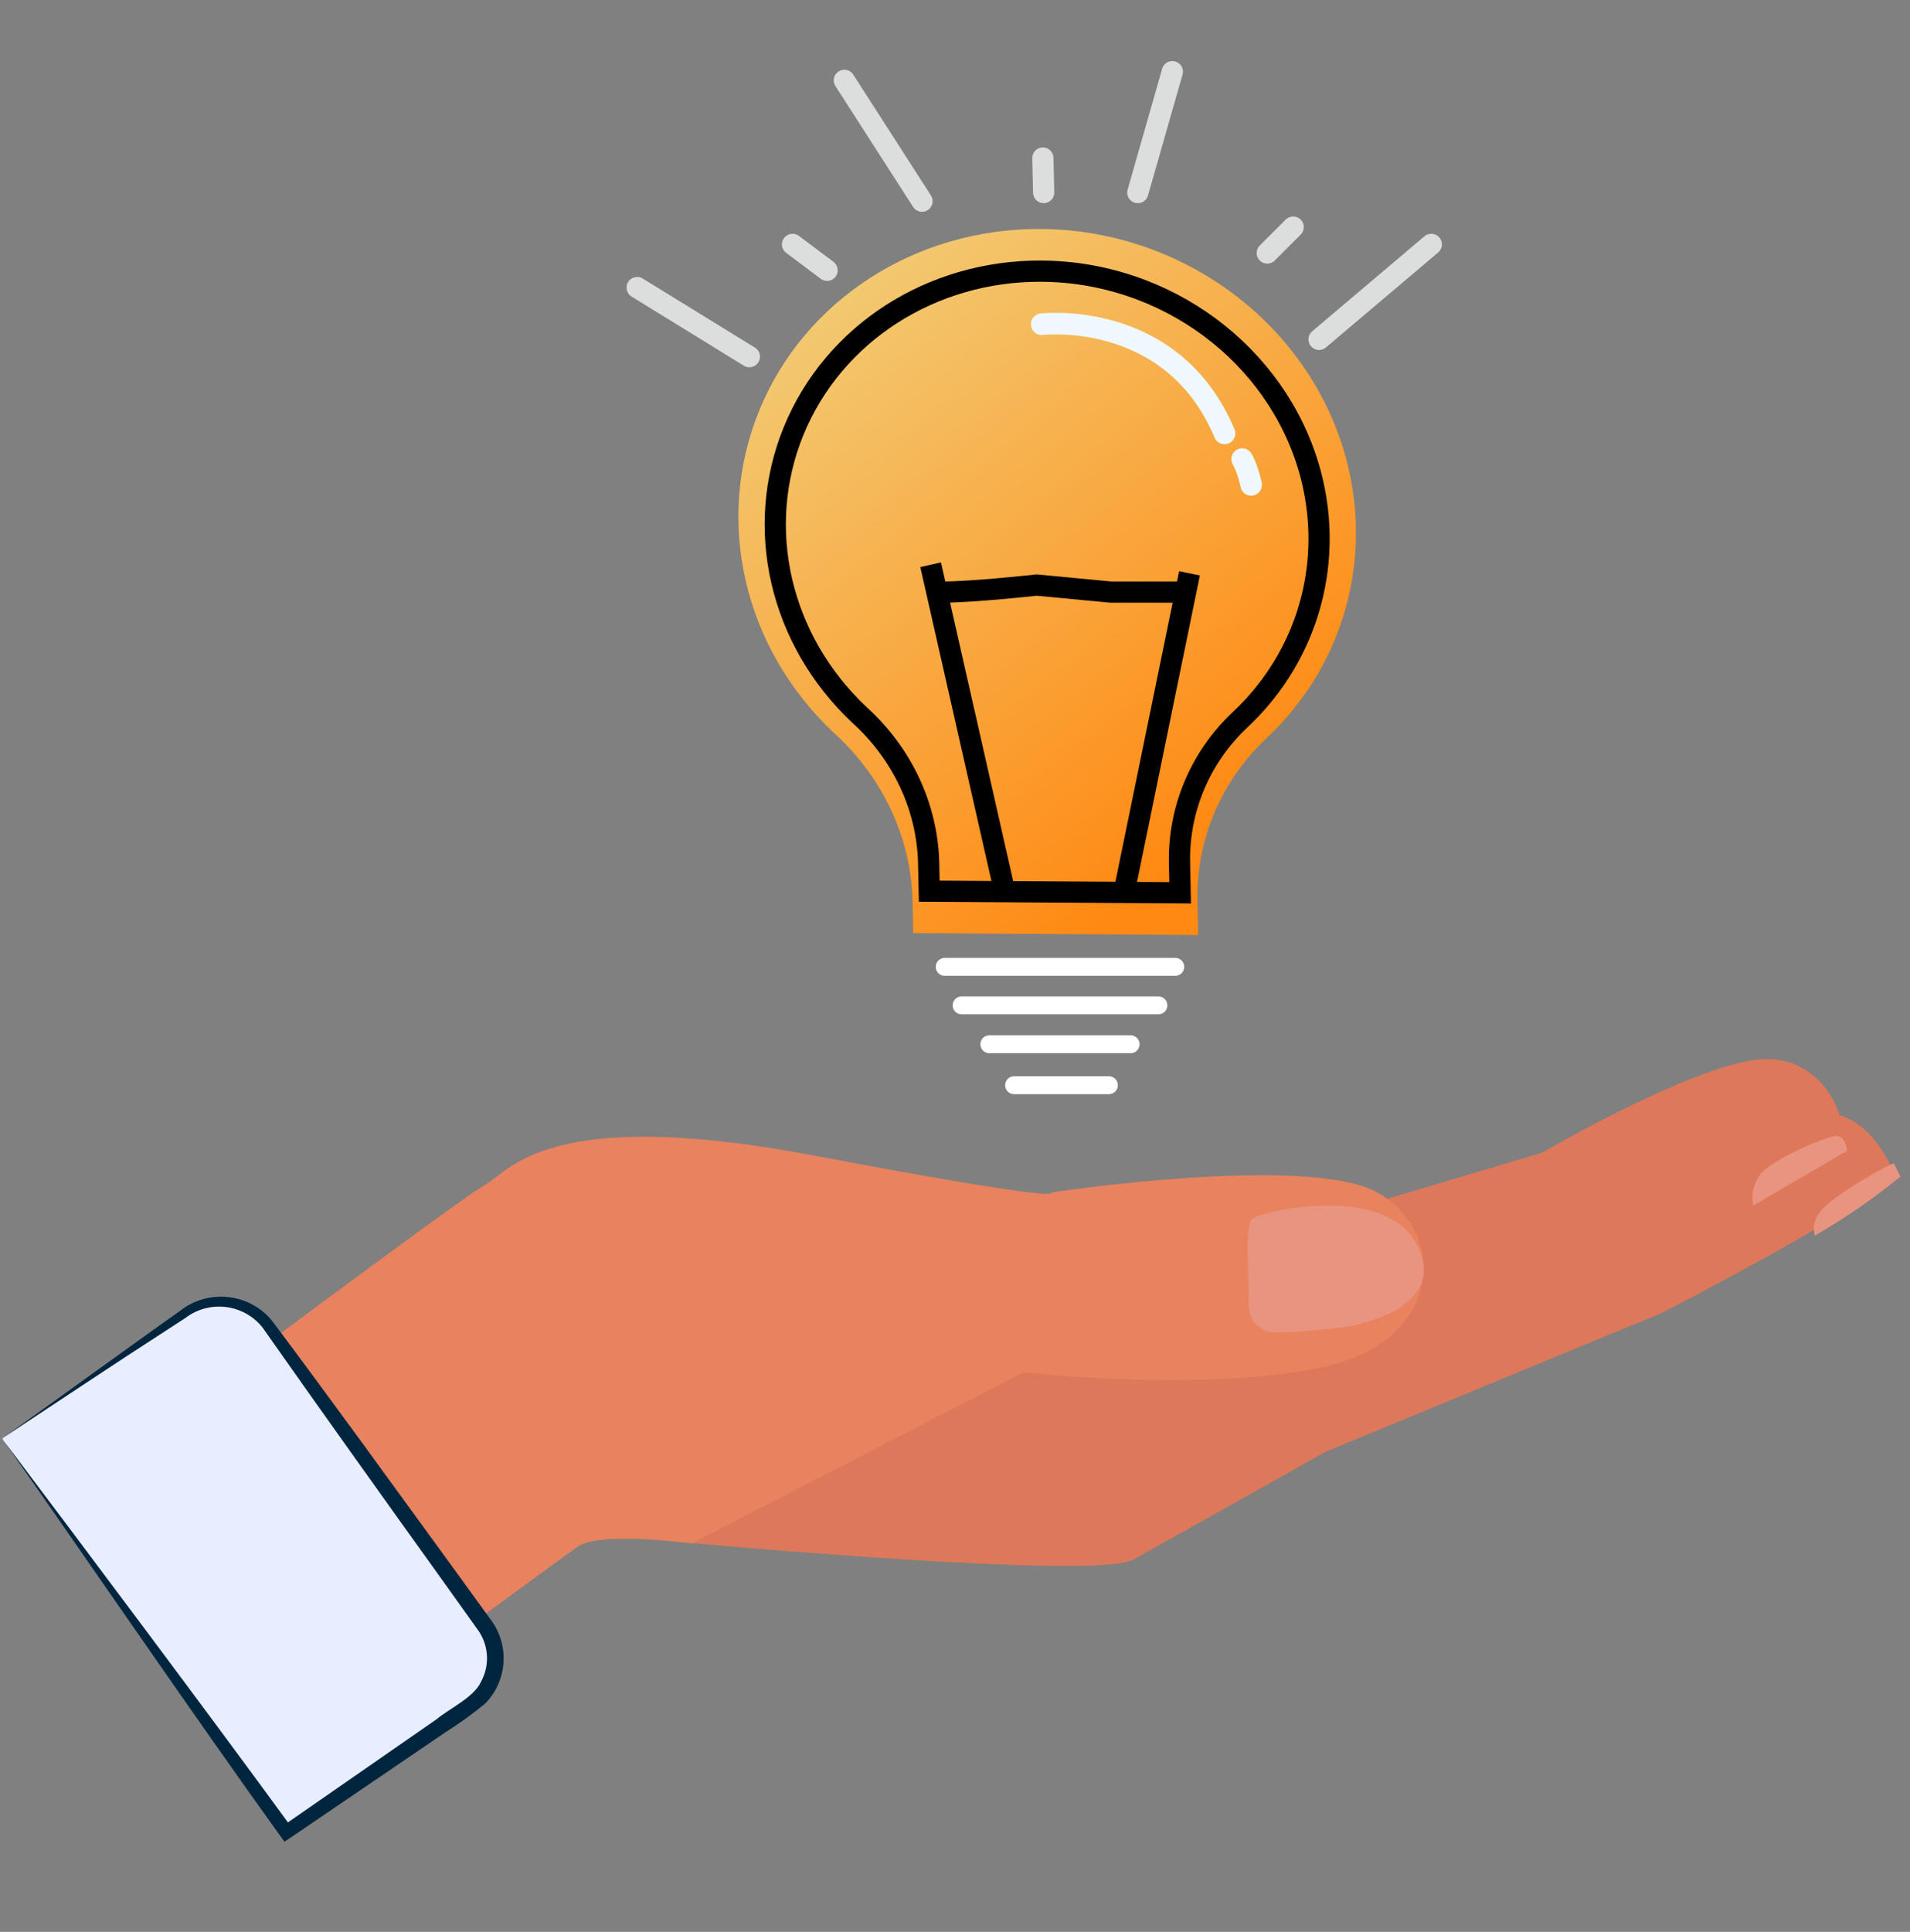 <svg width="90" height="91" viewBox="0 0 90 91" fill="none" xmlns="http://www.w3.org/2000/svg">
<rect x="0" y="0" width="90" height="91" fill="#808080" stroke="none"/>
<g clip-path="url(#clip0_889_2591)">
<path fill-rule="evenodd" clip-rule="evenodd" d="M85.126 52.607C85.126 52.607 87.455 51.453 89.204 55.128C89.645 56.041 78.278 61.858 78.278 61.858L61.556 68.76L62.069 63.214L85.126 52.607Z" fill="#DE785A"/>
<path fill-rule="evenodd" clip-rule="evenodd" d="M53.339 73.499C53.339 73.499 86.21 55.214 86.723 54.07C87.236 52.926 85.963 49.467 82.66 49.931C79.357 50.395 72.642 54.307 72.642 54.307L61.767 57.543L39.449 61.798L32.601 72.687C32.601 72.687 51.642 74.431 53.339 73.484" fill="#DE785A"/>
<path fill-rule="evenodd" clip-rule="evenodd" d="M27.21 72.863C26.138 73.624 16.489 80.707 16.489 80.707L7.349 67.182C7.349 67.182 21.675 56.454 22.845 55.819C24.015 55.184 25.748 52.058 38.234 54.412C50.719 56.767 49.519 56.172 49.519 56.172C49.519 56.172 61.609 54.342 64.907 56.172C68.206 58.002 68.062 63.23 62.245 64.419C56.428 65.609 48.231 64.641 48.231 64.641L32.591 72.707C32.591 72.707 28.267 72.107 27.2 72.868" fill="#E8825F"/>
<path fill-rule="evenodd" clip-rule="evenodd" d="M0.1 67.766L13.488 86.308L22.131 80.339C22.43 80.134 22.684 79.873 22.879 79.57C23.075 79.268 23.208 78.931 23.27 78.578C23.332 78.226 23.323 77.864 23.243 77.515C23.163 77.166 23.014 76.835 22.803 76.543L12.631 62.428C12.202 61.836 11.553 61.436 10.824 61.313C10.096 61.19 9.348 61.355 8.743 61.772L0.1 67.766Z" fill="#E8EEFF"/>
<path d="M0.1 67.766C4.137 73.135 9.877 80.782 13.765 86.116L13.293 86.035L20.561 80.994C21.162 80.49 22.331 79.956 22.659 79.23C22.864 78.86 22.963 78.442 22.946 78.022C22.929 77.601 22.796 77.193 22.562 76.84L20.869 74.471C18.202 70.755 14.98 66.249 12.37 62.533C12.16 62.269 11.9 62.047 11.604 61.882C11.307 61.716 10.981 61.609 10.642 61.568C10.304 61.527 9.961 61.552 9.632 61.641C9.303 61.731 8.996 61.883 8.728 62.09L7.517 62.876C5.947 63.884 1.715 66.692 0.1 67.761V67.766ZM0.1 67.766L7.281 62.604L8.502 61.737C9.137 61.241 9.945 61.012 10.751 61.099C11.556 61.186 12.295 61.582 12.806 62.2C15.534 65.83 18.792 70.342 21.485 74.037L23.213 76.422C23.605 77.004 23.784 77.701 23.719 78.396C23.655 79.091 23.352 79.745 22.86 80.248C22.274 80.732 21.657 81.178 21.013 81.584L13.683 86.57L13.406 86.756L13.211 86.489C9.312 81.08 3.978 73.286 0.1 67.756V67.766Z" fill="#00253F"/>
<path fill-rule="evenodd" clip-rule="evenodd" d="M59.786 62.731C58.966 62.469 58.786 61.889 58.832 61.057C58.878 60.225 58.627 57.745 59.002 57.407C59.376 57.069 65.511 55.608 66.875 58.859C68.004 61.541 64.311 62.343 63.485 62.494C63.264 62.534 60.217 62.872 59.786 62.731Z" fill="#E99480"/>
<path fill-rule="evenodd" clip-rule="evenodd" d="M82.615 56.786C82.56 56.523 82.565 56.25 82.63 55.989C82.695 55.727 82.817 55.483 82.989 55.274C83.569 54.583 86.18 53.459 86.58 53.51C86.98 53.56 87.031 54.21 87.031 54.21L82.615 56.786Z" fill="#E99480"/>
<path fill-rule="evenodd" clip-rule="evenodd" d="M85.517 58.203C85.461 58.014 85.454 57.815 85.495 57.622C85.536 57.429 85.625 57.25 85.753 57.099C86.194 56.413 89.195 54.709 89.251 54.815C89.308 54.921 89.549 55.425 89.549 55.425C88.283 56.456 86.935 57.386 85.517 58.203Z" fill="#E99480"/>
<g clip-path="url(#clip1_889_2591)">
<path fill-rule="evenodd" clip-rule="evenodd" d="M63.749 23.14C62.798 16.757 57.435 11.701 50.756 10.892C50.181 10.826 49.604 10.79 49.026 10.786C43.138 10.757 37.907 14.13 35.778 19.33C33.648 24.53 35.04 30.532 39.302 34.531C41.568 36.584 42.899 39.4 42.998 42.347L43.032 43.956L56.458 44.044L56.424 42.426C56.373 39.536 57.543 36.78 59.669 34.782C62.879 31.779 64.39 27.468 63.749 23.14Z" fill="url(#paint0_linear_889_2591)"/>
<path fill-rule="evenodd" clip-rule="evenodd" d="M62.028 23.651C61.191 18.03 56.469 13.578 50.588 12.866C50.081 12.807 49.573 12.776 49.064 12.773C43.879 12.746 39.274 15.716 37.398 20.295C35.523 24.874 36.748 30.159 40.502 33.681C42.497 35.488 43.669 37.968 43.756 40.563L43.786 41.98L55.608 42.057L55.578 40.633C55.534 38.088 56.564 35.661 58.435 33.902C61.262 31.257 62.592 27.462 62.028 23.651V23.651V23.651Z" stroke="black" stroke-width="0.999"/>
<path d="M35.311 16.8L30.023 13.546" stroke="#DBDEDD" stroke-width="0.999" stroke-linecap="round"/>
<path d="M38.972 12.732L37.345 11.512" stroke="#DBDEDD" stroke-width="0.999" stroke-linecap="round"/>
<path d="M49.178 9.071L49.14 7.444" stroke="#DBDEDD" stroke-width="0.999" stroke-linecap="round"/>
<path d="M59.715 11.918L60.935 10.698" stroke="#DBDEDD" stroke-width="0.999" stroke-linecap="round"/>
<path d="M53.614 9.071L55.241 3.377" stroke="#DBDEDD" stroke-width="0.999" stroke-linecap="round"/>
<path d="M62.155 15.986L67.443 11.512" stroke="#DBDEDD" stroke-width="0.999" stroke-linecap="round"/>
<path d="M43.446 9.478L39.785 3.784" stroke="#DBDEDD" stroke-width="0.999" stroke-linecap="round"/>
<path d="M49.085 15.272C49.085 15.272 55.235 14.538 57.7 20.417" stroke="#EFF8FD" stroke-width="1.017" stroke-linecap="round" stroke-linejoin="round"/>
<path d="M58.531 21.626C58.531 21.626 58.777 22.015 58.955 22.84" stroke="#EFF8FD" stroke-width="1.017" stroke-linecap="round" stroke-linejoin="round"/>
<path d="M47.309 41.854L43.852 26.602" stroke="black" stroke-width="0.999"/>
<path d="M56.049 27.008L53.003 41.854" stroke="black" stroke-width="0.999"/>
<path d="M44.403 27.891C45.848 27.891 48.853 27.56 48.853 27.56L52.335 27.891H55.874" stroke="black" stroke-width="0.999"/>
<path d="M44.516 45.544H55.379" stroke="white" stroke-width="0.843" stroke-linecap="round"/>
<path d="M45.312 47.358H54.583" stroke="white" stroke-width="0.843" stroke-linecap="round"/>
<path d="M46.619 49.19L53.276 49.19M47.784 51.12L52.252 51.12" stroke="white" stroke-width="0.843" stroke-linecap="round"/>
</g>
</g>
<defs>
<linearGradient id="paint0_linear_889_2591" x1="36.805" y1="15.273" x2="56.906" y2="39.815" gradientUnits="userSpaceOnUse">
<stop stop-color="#F2CA73"/>
<stop offset="1" stop-color="#FF8912"/>
</linearGradient>
<clipPath id="clip0_889_2591">
<rect width="89.45" height="89.45" fill="white" transform="translate(0.1 0.743)"/>
</clipPath>
<clipPath id="clip1_889_2591">
<rect width="50.842" height="50.842" fill="white" transform="translate(23.311 2.706)"/>
</clipPath>
</defs>
</svg>
